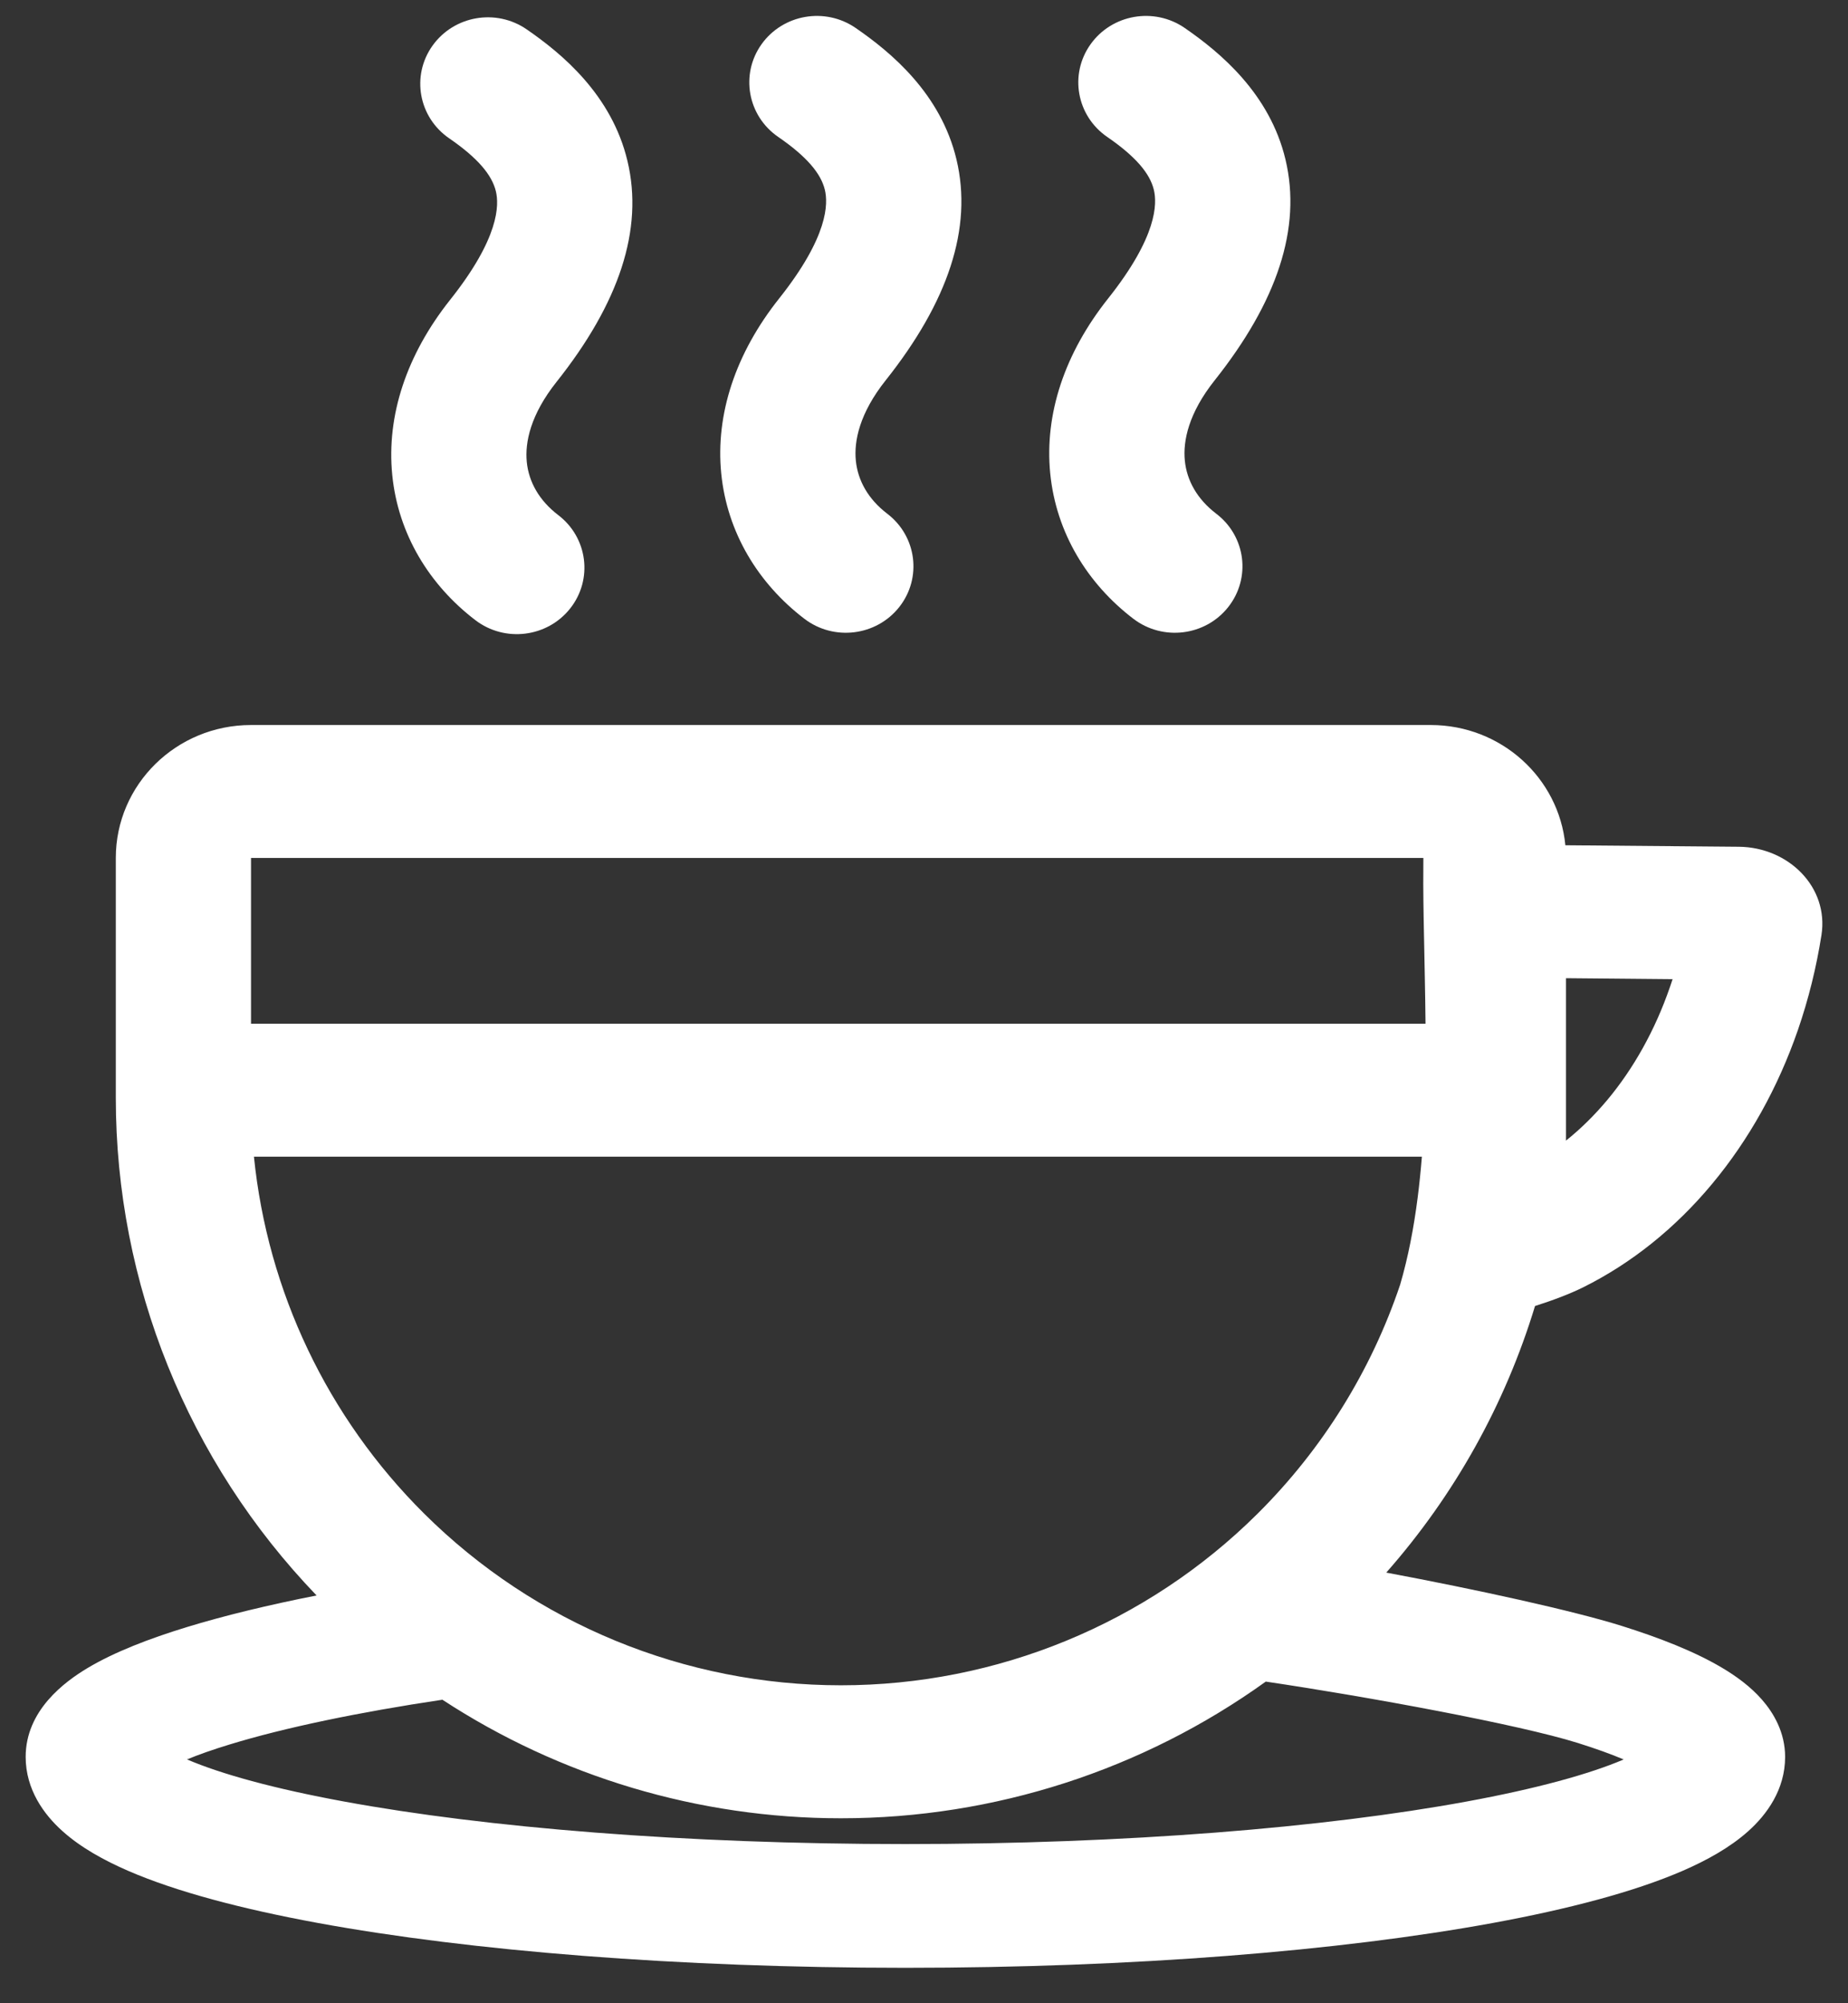 <?xml version="1.0" encoding="UTF-8"?>
<svg xmlns="http://www.w3.org/2000/svg" width="36" height="39" viewBox="0 0 36 39" fill="none">
  <rect x="0" y="0" width="36" height="39" fill="#333333" stroke="none"/>
  <path d="M16.668 0.544C16.072 0.134 15.251 0.277 14.834 0.863C14.418 1.448 14.563 2.255 15.159 2.665C15.718 3.049 15.993 3.379 16.069 3.697C16.132 3.962 16.141 4.599 15.178 5.811C14.329 6.879 13.936 8.063 14.05 9.218C14.165 10.372 14.774 11.363 15.67 12.047C16.244 12.485 17.072 12.383 17.518 11.818C17.964 11.253 17.859 10.44 17.285 10.002C16.91 9.716 16.71 9.352 16.672 8.967C16.634 8.584 16.745 8.044 17.253 7.405C18.467 5.877 18.952 4.443 18.633 3.106C18.327 1.823 17.362 1.021 16.668 0.544Z" fill="white"></path>
  <path d="M8.425 0.89C8.842 0.304 9.663 0.161 10.259 0.571C10.953 1.048 11.917 1.85 12.223 3.133C12.543 4.47 12.058 5.904 10.844 7.432C10.335 8.071 10.224 8.611 10.262 8.994C10.3 9.379 10.501 9.743 10.876 10.029C11.45 10.467 11.554 11.28 11.108 11.845C10.662 12.41 9.835 12.512 9.261 12.074C8.365 11.39 7.755 10.399 7.641 9.245C7.527 8.09 7.92 6.906 8.768 5.838C9.732 4.626 9.723 3.989 9.66 3.724C9.583 3.406 9.308 3.076 8.749 2.692C8.153 2.282 8.008 1.475 8.425 0.89Z" fill="white"></path>
  <path fill-rule="evenodd" clip-rule="evenodd" d="M27.005 30.616C28.341 29.102 29.324 27.33 29.903 25.426C30.265 25.311 30.591 25.186 30.843 25.061C31.78 24.595 32.633 23.913 33.35 23.052C34.068 22.192 34.638 21.171 35.026 20.047C35.231 19.452 35.384 18.834 35.483 18.204C35.629 17.268 34.838 16.494 33.874 16.485L30.494 16.456C30.367 15.142 29.241 14.115 27.872 14.115H4.89C3.435 14.115 2.256 15.274 2.256 16.703V21.374C2.256 24.986 3.659 28.455 6.167 31.061C5.234 31.245 4.374 31.452 3.636 31.678C2.907 31.901 2.225 32.163 1.699 32.478C1.265 32.739 0.5 33.295 0.5 34.204C0.5 34.841 0.858 35.328 1.217 35.649C1.573 35.969 2.028 36.219 2.496 36.422C3.438 36.83 4.717 37.166 6.192 37.437C9.163 37.982 13.209 38.31 17.637 38.31C22.066 38.31 26.112 37.982 29.083 37.437C30.558 37.166 31.837 36.83 32.779 36.422C33.246 36.219 33.701 35.969 34.058 35.649C34.417 35.328 34.775 34.841 34.775 34.204C34.775 33.724 34.548 33.344 34.321 33.086C34.096 32.83 33.816 32.629 33.55 32.471C33.018 32.154 32.326 31.884 31.586 31.652C30.639 31.356 28.767 30.946 27.005 30.616ZM24.497 29.47C25.769 28.207 26.715 26.676 27.276 25.009C27.432 24.475 27.541 23.907 27.616 23.321C27.65 23.057 27.677 22.79 27.699 22.519H4.947C5.212 25.139 6.379 27.598 8.265 29.47C10.422 31.612 13.342 32.81 16.381 32.81C19.42 32.81 22.34 31.612 24.497 29.47ZM4.89 19.931H27.77C27.767 19.624 27.762 19.32 27.756 19.02L27.748 18.607C27.738 18.123 27.728 17.655 27.726 17.21C27.726 17.037 27.726 16.868 27.728 16.703H4.89V19.931ZM30.506 22.206L30.506 19.044L32.583 19.063C32.566 19.113 32.55 19.164 32.532 19.214C32.239 20.064 31.818 20.807 31.314 21.411C31.059 21.716 30.788 21.981 30.506 22.206ZM24.658 32.738C22.265 34.457 19.372 35.399 16.381 35.399C13.601 35.399 10.906 34.586 8.618 33.091C6.995 33.333 5.545 33.634 4.471 33.963C4.142 34.063 3.866 34.161 3.643 34.253C4.303 34.536 5.334 34.822 6.709 35.074C9.464 35.58 13.328 35.901 17.637 35.901C21.946 35.901 25.811 35.58 28.565 35.074C29.939 34.822 30.97 34.536 31.63 34.254C31.389 34.152 31.091 34.044 30.734 33.932C29.584 33.572 26.653 33.034 24.658 32.738Z" fill="white"></path>
  <path d="M21.244 0.863C21.661 0.277 22.482 0.134 23.078 0.544C23.771 1.021 24.736 1.823 25.042 3.106C25.361 4.443 24.876 5.877 23.662 7.405C23.154 8.044 23.043 8.584 23.081 8.967C23.119 9.352 23.319 9.716 23.694 10.002C24.269 10.44 24.373 11.253 23.927 11.818C23.481 12.383 22.654 12.485 22.079 12.047C21.183 11.363 20.574 10.372 20.459 9.218C20.345 8.063 20.738 6.879 21.587 5.811C22.55 4.599 22.541 3.962 22.478 3.697C22.402 3.379 22.127 3.049 21.568 2.665C20.972 2.255 20.827 1.448 21.244 0.863Z" fill="white"></path>
</svg>
